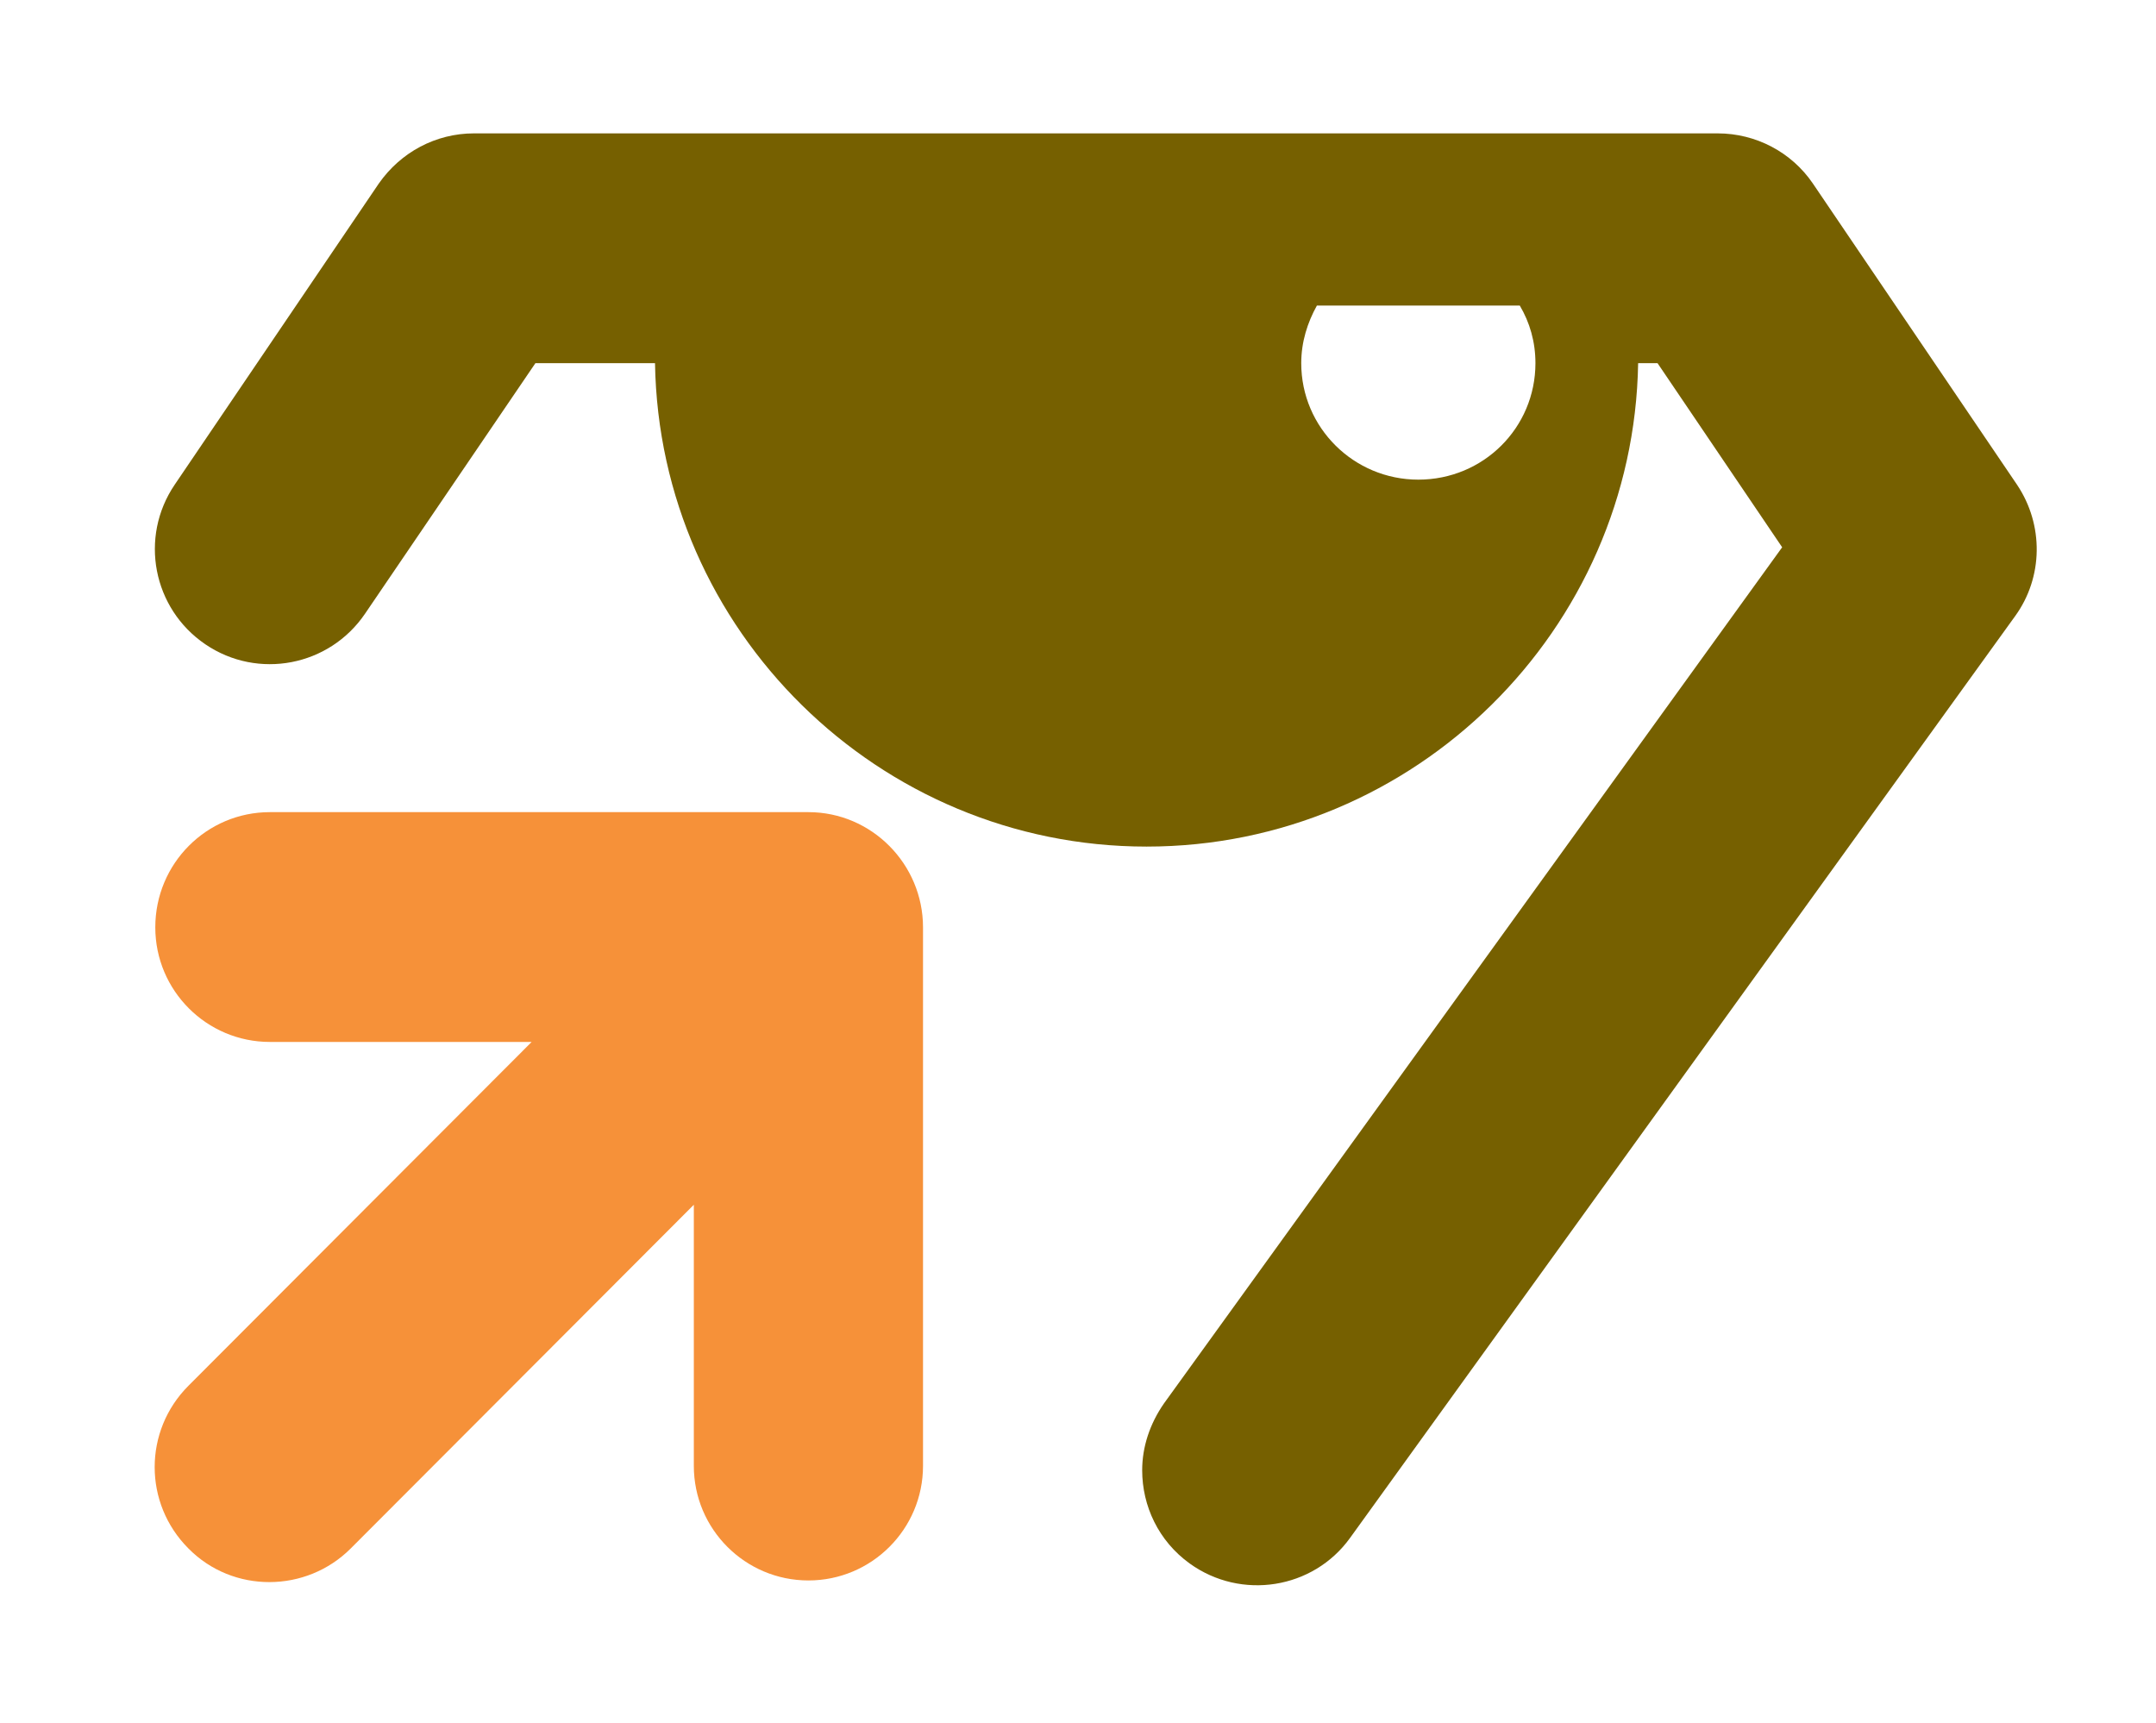 <?xml version="1.0" encoding="utf-8"?>
<!-- Generator: Adobe Illustrator 18.0.0, SVG Export Plug-In . SVG Version: 6.00 Build 0)  -->
<!DOCTYPE svg PUBLIC "-//W3C//DTD SVG 1.1//EN" "http://www.w3.org/Graphics/SVG/1.1/DTD/svg11.dtd">
<svg version="1.1" id="Layer_1" xmlns="http://www.w3.org/2000/svg" xmlns:xlink="http://www.w3.org/1999/xlink" x="0px" y="0px"
	 viewBox="0 0 344.3 275.2" enable-background="new 0 0 344.3 275.2" xml:space="preserve">
<path fill="#F69139" d="M30.1,247.3c7.1,7.2,18.8,7.1,25.9,0l54.8-54.9c0,13.9,0,41.7,0,41.7c0,10.1,8.2,18.3,18.3,18.3
	c10.1,0,18.3-8.2,18.3-18.3v-86c0-10.1-8.2-18.4-18.3-18.4h-86c-10.1,0-18.3,8.2-18.3,18.4c0,10.1,8.2,18.3,18.3,18.3
	c0,0,27.9,0,41.8,0l-54.8,54.9C22.9,228.5,22.9,240.1,30.1,247.3z"/>
<path fill="#766000" d="M322.1,77.4l-32.6-48.1c-3.4-5-9.1-8-15.2-8H75.7c-6.1,0-11.7,3-15.2,8L27.9,77.4
	c-5.7,8.4-3.5,19.8,4.9,25.5c8.4,5.7,19.8,3.5,25.5-4.9l27.2-40h19.1c0.7,42.7,35.7,77.2,78.5,77.2c42.9,0,77.8-34.6,78.5-77.2h3.1
	l19.9,29.4l-98.7,136.7c-2.3,3.3-3.5,7-3.5,10.7c0,5.7,2.6,11.3,7.6,14.9c8.2,5.9,19.7,4.1,25.6-4.1L321.8,98.4
	C326.3,92.2,326.4,83.8,322.1,77.4z M226.5,76.6c-10.3,0-18.7-8.3-18.7-18.6c0-3.4,1-6.5,2.5-9.2h32.4c1.6,2.7,2.5,5.8,2.5,9.2
	C245.2,68.3,236.9,76.6,226.5,76.6z"/>
</svg>
